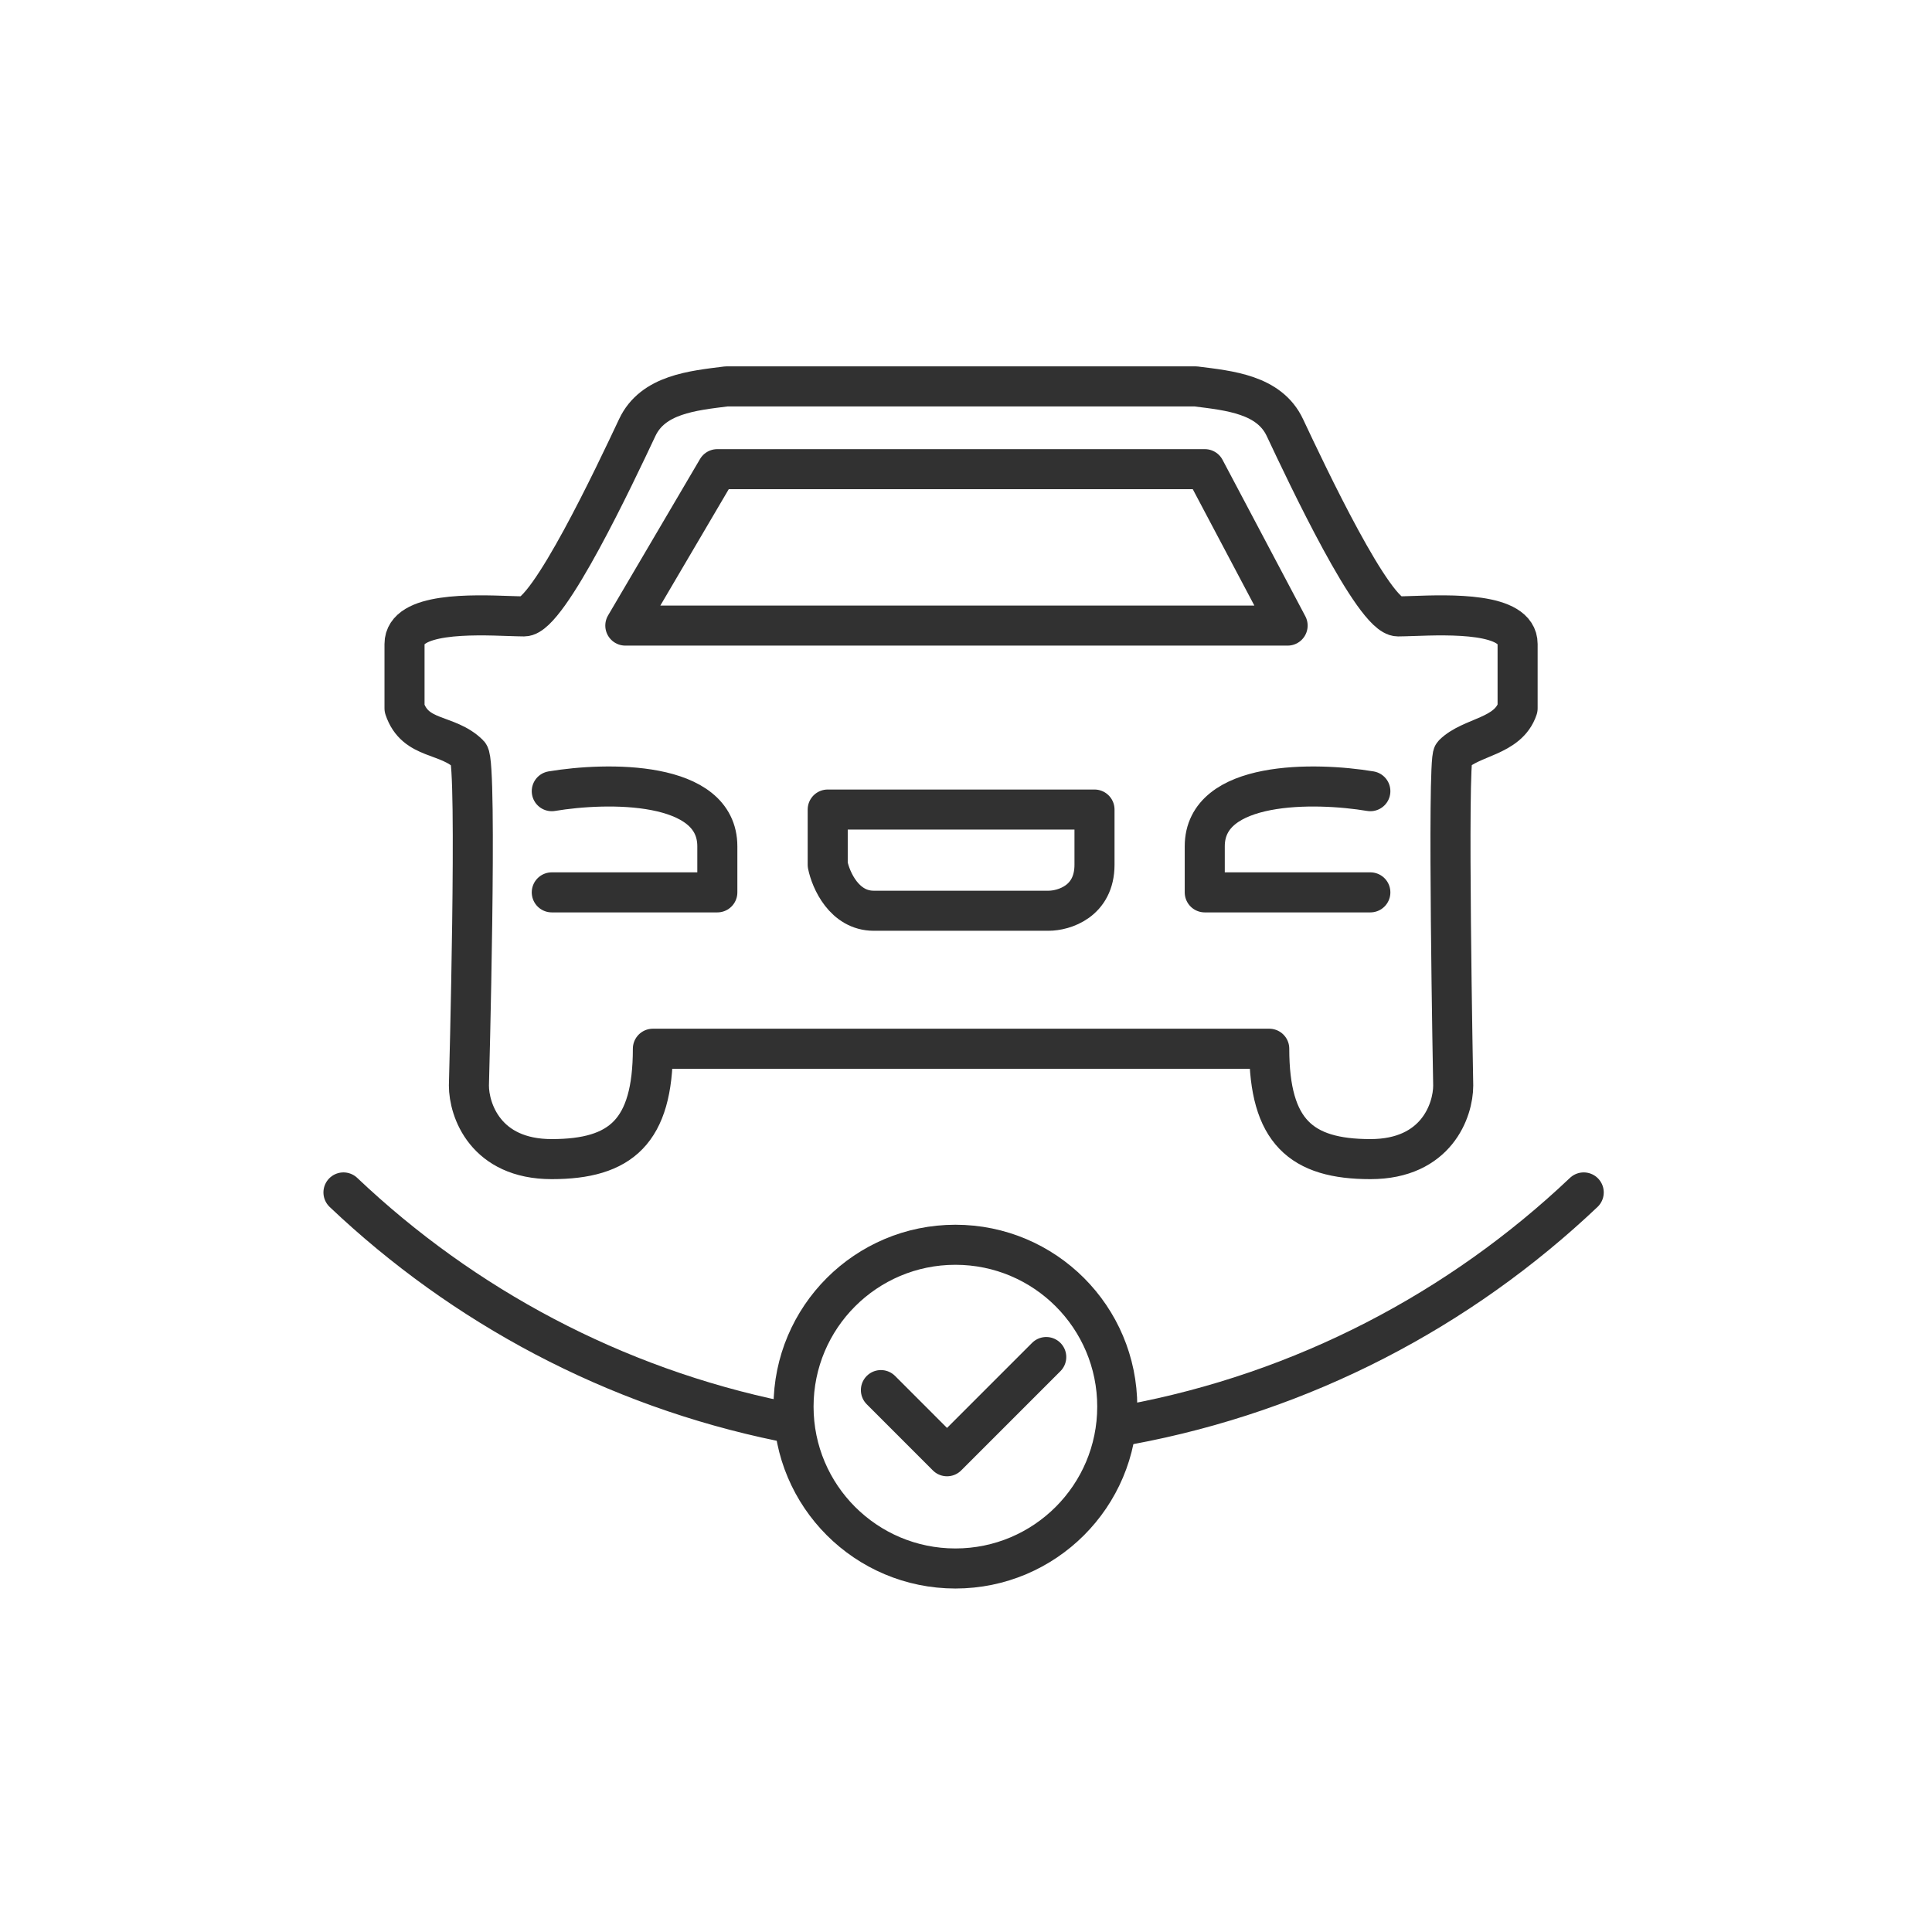 <?xml version="1.0" encoding="UTF-8"?>
<svg xmlns="http://www.w3.org/2000/svg" width="45" height="45" viewBox="0 0 45 45" fill="none"> <rect width="45" height="45" fill="white"/> <path d="M20.518 32.378L22.058 33.919L24.369 31.608" stroke="#313131" stroke-width="0.933" stroke-linecap="round" stroke-linejoin="round"/> <path d="M10.922 17.571C11.126 17.774 10.922 25.284 10.922 25.284C10.922 25.855 11.307 26.998 12.85 26.998C14.464 26.998 15.207 26.355 15.207 24.427H29.563C29.563 26.355 30.306 26.998 31.92 26.998C33.462 26.998 33.848 25.855 33.848 25.284C33.848 25.284 33.705 17.713 33.848 17.571C34.267 17.152 35.125 17.169 35.348 16.499V14.999C35.348 14.262 33.762 14.318 32.909 14.348C32.771 14.352 32.652 14.357 32.562 14.357C31.998 14.357 30.444 11.055 29.927 9.958C29.563 9.186 28.637 9.099 27.849 9H16.921C16.133 9.099 15.206 9.186 14.843 9.958C14.326 11.055 12.771 14.357 12.207 14.357C12.118 14.357 11.999 14.352 11.86 14.348C11.008 14.318 9.422 14.262 9.422 14.999V16.499C9.673 17.254 10.423 17.072 10.922 17.571Z" stroke="#313131" stroke-width="0.933" stroke-linecap="round" stroke-linejoin="round"/> <path d="M29.991 14.571H14.565L16.707 10.928H28.063L29.991 14.571Z" stroke="#313131" stroke-width="0.933" stroke-linecap="round" stroke-linejoin="round"/> <path d="M12.852 18.428C14.137 18.213 16.708 18.171 16.708 19.713V20.785H12.852M19.279 18.856V20.142C19.351 20.499 19.665 21.213 20.351 21.213C21.036 21.213 23.351 21.213 24.422 21.213C24.779 21.213 25.493 20.999 25.493 20.142C25.493 19.285 25.493 18.928 25.493 18.856H19.279Z" stroke="#313131" stroke-width="0.933" stroke-linecap="round" stroke-linejoin="round"/> <path d="M31.918 18.428C30.632 18.213 28.061 18.171 28.061 19.713C28.061 20.356 28.061 20.785 28.061 20.785H31.918" stroke="#313131" stroke-width="0.933" stroke-linecap="round" stroke-linejoin="round"/> <path d="M36.888 27.774C34.01 30.504 30.358 32.428 26.296 33.181M8 27.774C10.787 30.418 14.299 32.305 18.207 33.106" stroke="#313131" stroke-width="0.933" stroke-linecap="round" stroke-linejoin="round"/> <circle cx="22.253" cy="32.763" r="3.77" stroke="#313131" stroke-width="0.933"/> </svg>